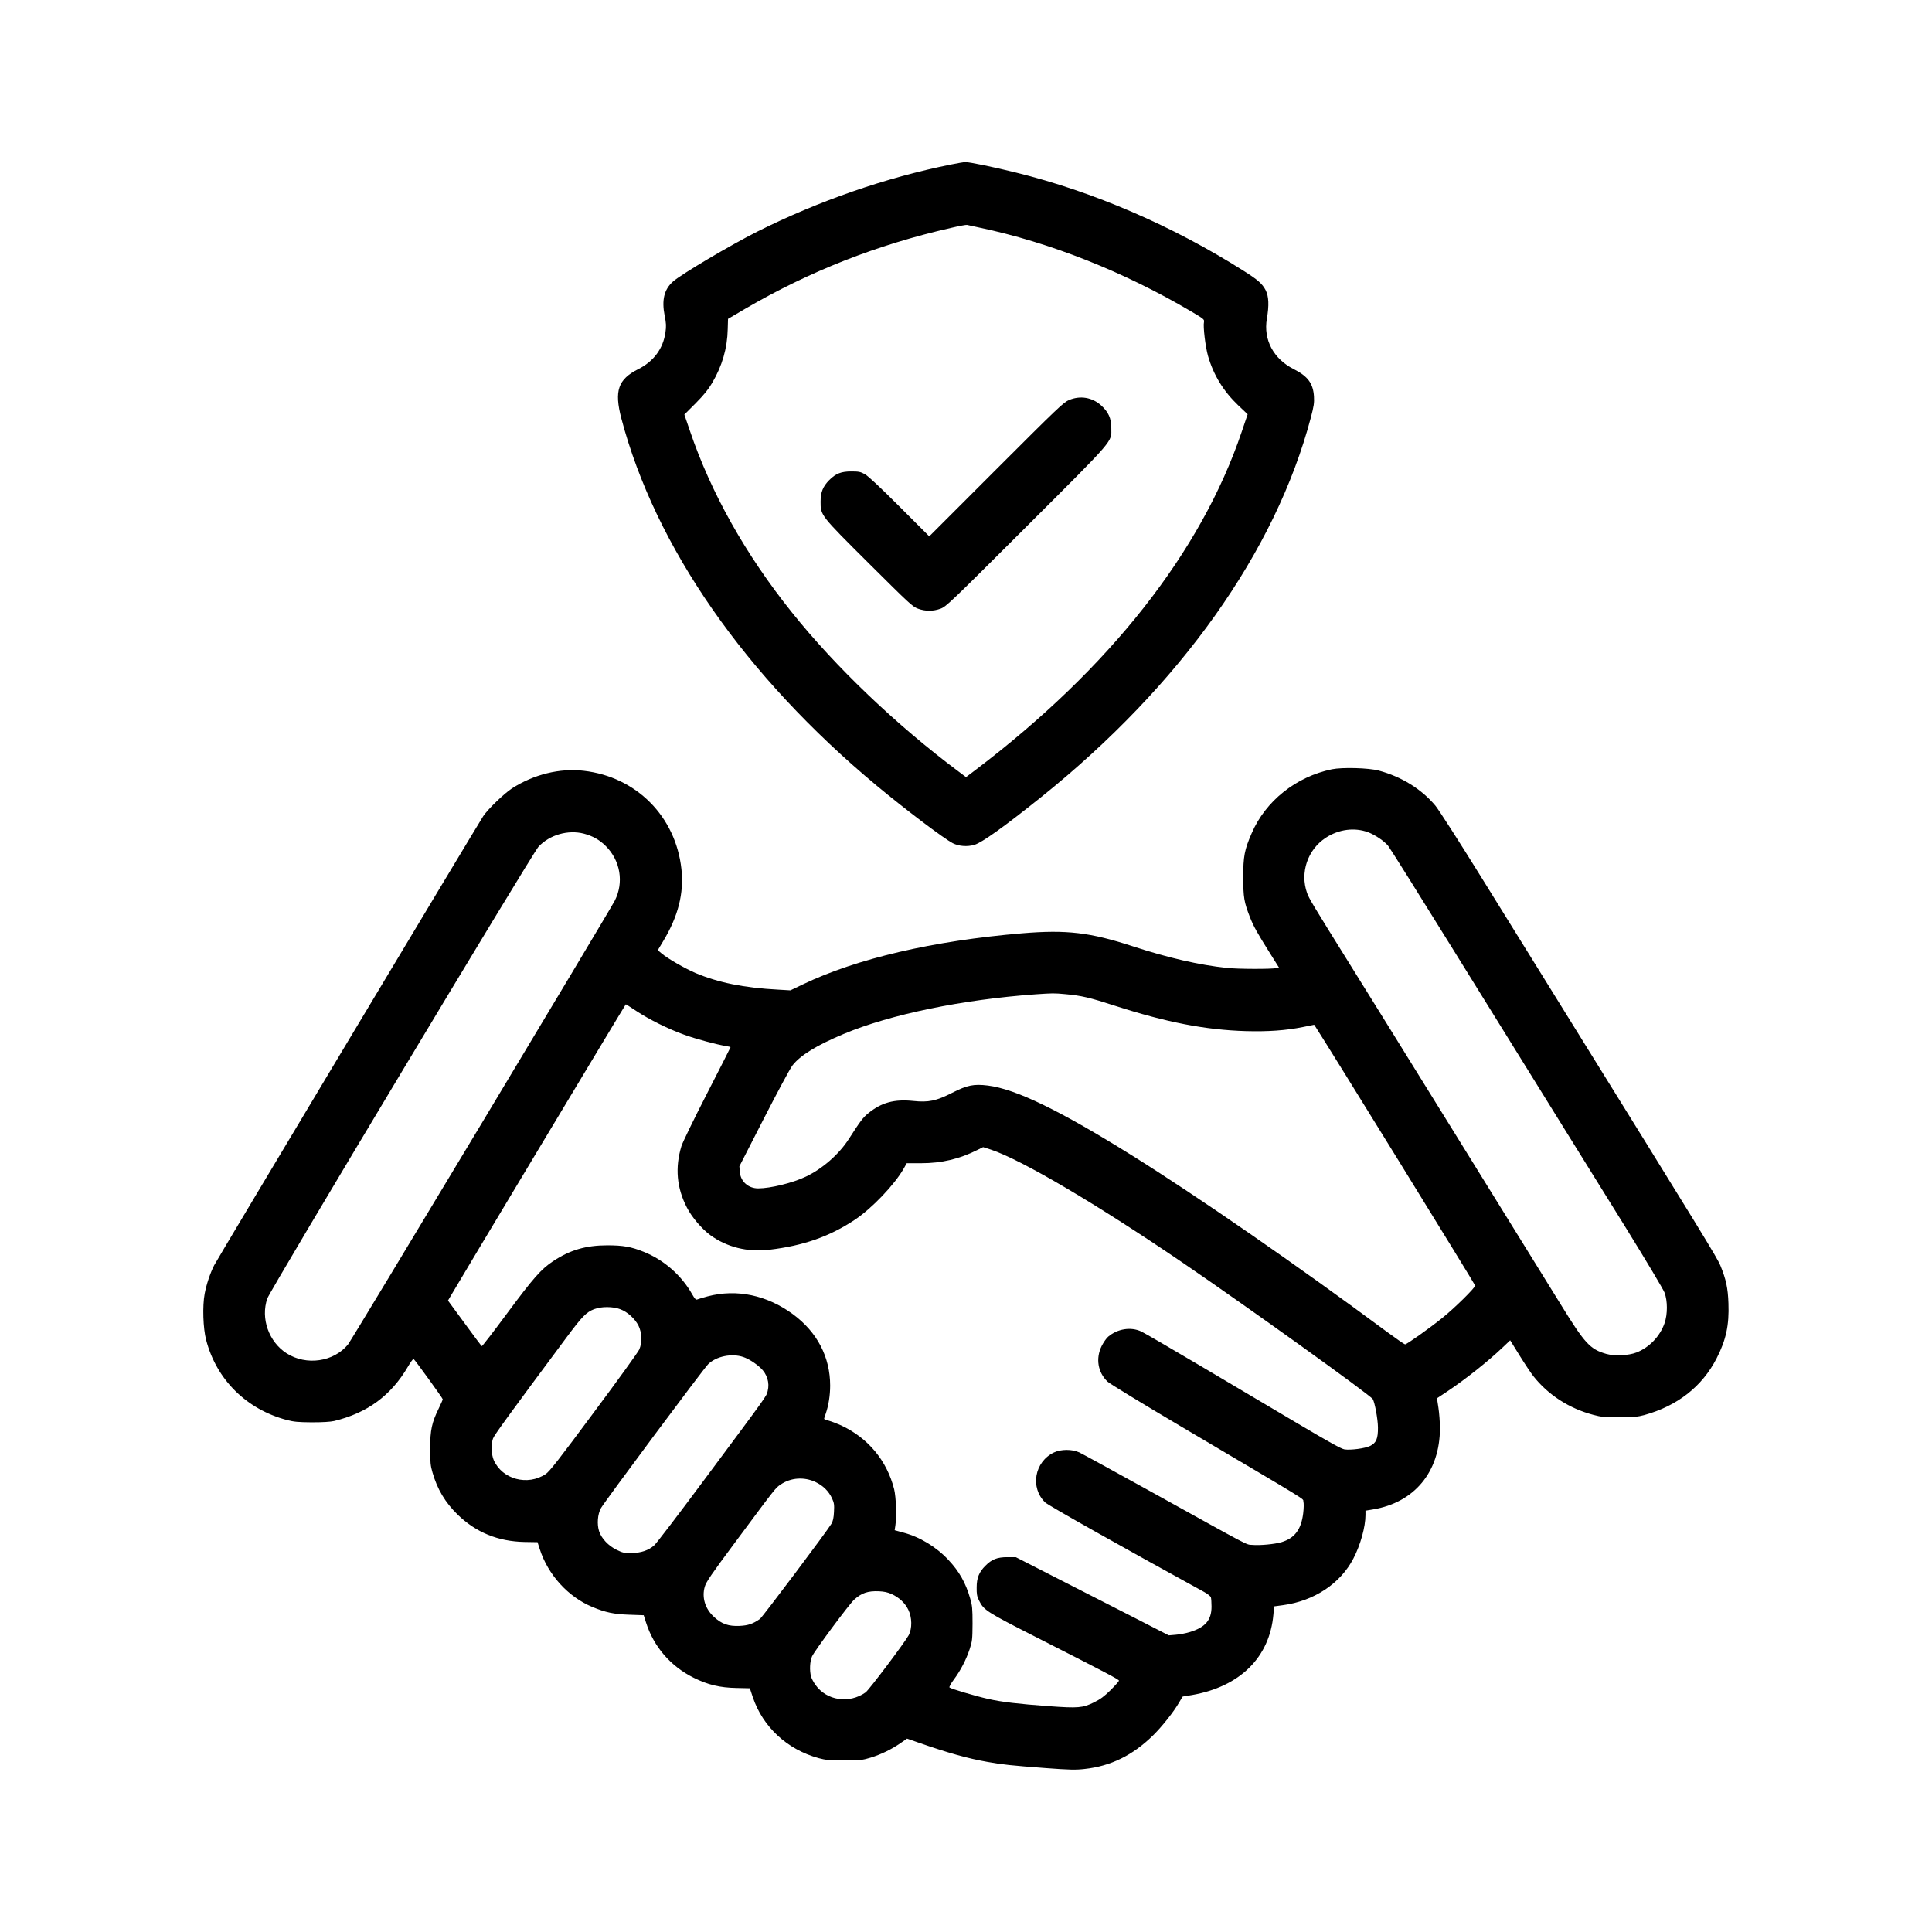 <svg xmlns="http://www.w3.org/2000/svg" width="500" height="500" viewBox="0 0 500 500" fill="none"><path d="M246.094 42.578C229.323 45.938 211.849 52.005 196.068 59.896C188.985 63.464 176.224 71.016 174.141 72.891C171.875 74.922 171.224 77.63 172.005 81.667C172.422 83.724 172.448 84.427 172.214 86.042C171.615 90.235 169.167 93.542 165.157 95.547C159.948 98.177 158.933 101.146 160.808 108.308C169.61 141.589 192.813 174.948 226.927 203.36C234.115 209.349 244.297 217.058 246.589 218.229C248.151 219.011 250.313 219.193 252.162 218.646C254.141 218.073 259.948 213.907 269.532 206.224C305.469 177.37 330.104 142.709 339.245 108.073C340.026 105.104 340.157 104.245 340.052 102.604C339.844 99.245 338.464 97.37 334.844 95.547C329.584 92.891 326.927 87.943 327.865 82.474C328.464 79.037 328.36 76.693 327.552 75.104C326.667 73.412 325.547 72.422 321.745 70.026C303.438 58.438 282.995 49.61 262.943 44.662C257.188 43.229 250.86 41.927 249.844 41.953C249.427 41.953 247.735 42.24 246.094 42.578ZM253.255 58.854C271.693 62.709 290.86 70.313 308.412 80.677C311.537 82.526 311.719 82.683 311.589 83.334C311.328 84.505 311.953 89.714 312.63 92.11C314.063 97.084 316.641 101.276 320.469 104.922L322.891 107.214L321.354 111.745C310.86 142.813 287.188 172.891 252.552 199.193L250 201.12L247.995 199.61C232.005 187.656 216.276 172.656 204.948 158.49C192.995 143.594 183.985 127.552 178.542 111.485L177.11 107.292L180.026 104.375C182.162 102.214 183.308 100.808 184.297 99.115C186.901 94.688 188.229 90.156 188.334 85.183L188.412 82.526L192.839 79.922C209.532 70.183 226.979 63.334 246.094 58.985C248.177 58.49 250.052 58.151 250.261 58.203C250.469 58.255 251.823 58.542 253.255 58.854Z" fill="black"></path><path d="M276.692 103.517C275.26 104.116 273.932 105.366 257.812 121.486L240.494 138.803L232.838 131.147C227.734 126.043 224.713 123.23 223.854 122.736C222.682 122.085 222.239 122.007 220.312 122.007C217.708 122.007 216.301 122.553 214.609 124.246C212.968 125.913 212.369 127.371 212.369 129.819C212.369 133.387 212.239 133.23 224.921 145.861C235.338 156.225 236.171 157.007 237.578 157.527C239.505 158.23 241.484 158.23 243.411 157.527C244.843 157.007 245.937 155.965 265.572 136.355C288.749 113.23 287.63 114.507 287.604 110.809C287.604 108.257 286.874 106.642 284.947 104.897C282.63 102.84 279.609 102.319 276.692 103.517Z" fill="black"></path><path d="M344.688 199.088C335.417 201.015 327.526 207.291 323.933 215.65C322.058 219.947 321.745 221.64 321.745 227.082C321.771 232.317 321.953 233.41 323.464 237.317C324.401 239.713 325.365 241.431 328.62 246.614L330.99 250.39L330.261 250.546C329.063 250.832 320.183 250.806 317.5 250.494C310.365 249.739 302.318 247.89 293.229 244.921C282.136 241.301 276.068 240.572 264.531 241.535C241.537 243.463 221.797 248.046 207.813 254.739L204.558 256.301L201.433 256.119C192.5 255.65 185.886 254.296 179.948 251.796C177.188 250.598 172.787 248.072 171.25 246.77L170.235 245.91L171.589 243.645C175.521 237.16 177.031 231.171 176.354 224.921C174.87 211.301 164.688 201.041 151.068 199.478C144.87 198.749 138.125 200.416 132.5 204.035C130.443 205.39 126.354 209.322 125.078 211.197C123.802 213.098 56.12 326.041 55.417 327.473C54.375 329.556 53.438 332.343 52.969 334.817C52.37 337.994 52.552 343.801 53.36 346.822C56.042 357.082 63.802 364.739 74.245 367.499C76.068 367.968 77.162 368.072 80.729 368.098C83.464 368.098 85.547 367.968 86.459 367.759C95.078 365.676 101.198 361.171 105.573 353.697C106.25 352.525 106.927 351.614 107.031 351.692C107.37 351.9 114.584 361.874 114.584 362.134C114.584 362.265 114.115 363.306 113.568 364.452C111.745 368.176 111.328 370.103 111.328 374.869C111.328 378.41 111.406 379.322 111.927 381.067C113.177 385.442 115.235 388.853 118.438 391.978C123.177 396.588 128.906 398.931 135.781 399.061L139.115 399.114L139.688 400.91C141.823 407.551 147.031 413.28 153.308 415.884C156.667 417.291 158.906 417.759 162.917 417.89L166.589 418.02L167.188 419.895C169.193 426.197 173.568 431.249 179.558 434.218C183.177 436.015 186.302 436.77 190.573 436.848L194.063 436.926L194.818 439.218C197.422 446.926 203.698 452.759 211.849 454.999C213.62 455.494 214.61 455.572 218.49 455.572C222.709 455.572 223.229 455.52 225.339 454.869C228.047 454.035 230.755 452.707 233.047 451.119L234.74 449.947L237.865 451.041C245.417 453.671 250.547 455.103 255.469 455.963C259.349 456.666 261.589 456.9 270.573 457.577C276.849 458.046 278.412 458.072 280.677 457.811C287.448 457.082 293.151 454.27 298.386 449.14C300.729 446.848 303.802 442.968 305.183 440.546C305.651 439.739 306.068 439.061 306.094 439.061C306.146 439.061 307.214 438.879 308.49 438.671C320.912 436.509 328.594 428.905 329.558 417.811L329.74 415.728L332.031 415.416C340.13 414.322 346.901 409.817 350.261 403.332C352.084 399.843 353.386 395.155 353.386 392.056V390.963L355.261 390.65C366.068 388.879 372.63 380.91 372.656 369.66C372.656 368.072 372.474 365.702 372.266 364.348C372.031 362.994 371.901 361.874 371.927 361.848C371.979 361.822 373.125 361.067 374.479 360.155C379.245 356.978 385.078 352.343 388.828 348.775L390.834 346.874L393.334 350.91C394.714 353.124 396.302 355.494 396.849 356.171C400.703 361.041 406.146 364.53 412.37 366.171C414.401 366.718 415.287 366.796 419.141 366.77C422.761 366.77 423.933 366.666 425.521 366.223C434.115 363.853 440.521 358.827 444.245 351.561C446.719 346.77 447.526 342.916 447.318 337.317C447.188 333.358 446.693 331.093 445.235 327.525C444.401 325.494 441.068 320.051 403.907 260.155C397.995 250.624 388.646 235.546 383.099 226.614C377.578 217.707 372.344 209.556 371.485 208.515C367.891 204.218 362.735 201.015 356.823 199.426C354.193 198.723 347.37 198.541 344.688 199.088ZM354.089 215.39C355.912 216.093 358.308 217.707 359.271 218.931C359.714 219.478 367.084 231.223 375.651 245.051C399.479 283.463 410.365 301.041 420.755 317.733C425.964 326.145 430.469 333.697 430.782 334.53C431.589 336.692 431.589 340.129 430.782 342.447C429.61 345.832 426.849 348.723 423.516 350.025C421.459 350.832 417.813 350.989 415.703 350.39C411.511 349.192 410.157 347.707 404.011 337.733C396.38 325.39 354.558 257.864 349.219 249.348C339.662 234.009 338.75 232.499 338.255 231.067C336.406 225.806 338.412 219.895 343.099 216.822C346.485 214.608 350.547 214.088 354.089 215.39ZM151.12 215.754C153.386 216.353 155.156 217.343 156.797 218.983C160.573 222.759 161.485 228.384 159.115 233.072C157.787 235.702 90.99 346.848 90.052 347.968C86.328 352.473 79.271 353.489 74.167 350.233C69.558 347.265 67.422 341.223 69.167 336.067C69.87 333.957 137.865 220.702 139.375 219.114C142.266 216.041 147.031 214.686 151.12 215.754ZM275.781 257.291C279.818 257.655 282.058 258.176 288.542 260.285C301.875 264.582 311.953 266.535 322.396 266.848C328.125 267.004 332.787 266.692 337.266 265.78L340.104 265.207L340.469 265.754C343.646 270.624 381.771 332.421 381.771 332.707C381.771 333.28 376.406 338.567 373.255 341.093C369.922 343.775 364.089 347.916 363.646 347.916C363.438 347.916 361.276 346.405 358.802 344.582C335.365 327.213 310.104 309.739 292.969 299.035C274.271 287.369 262.917 281.848 255.651 280.936C252.005 280.494 250.313 280.832 246.433 282.811C242.292 284.921 240.313 285.338 236.328 284.921C231.433 284.426 228.125 285.311 224.688 288.124C223.334 289.218 222.656 290.129 219.662 294.791C217.136 298.723 212.865 302.473 208.516 304.53C205.13 306.145 199.375 307.551 196.224 307.551C193.646 307.551 191.667 305.78 191.459 303.28L191.354 301.848L197.656 289.53C201.12 282.759 204.453 276.561 205.052 275.78C207.058 273.15 211.276 270.546 218.36 267.577C230.391 262.525 249.089 258.671 268.099 257.317C272.448 257.03 272.709 257.004 275.781 257.291ZM164.636 261.614C167.969 263.827 172.995 266.327 177.084 267.785C180.156 268.905 185.521 270.338 187.969 270.728C188.568 270.832 189.063 270.936 189.063 271.015C189.063 271.067 186.328 276.483 182.969 283.02C179.61 289.556 176.641 295.676 176.354 296.614C174.662 302.186 175.13 307.421 177.761 312.499C179.037 314.999 181.589 317.994 183.802 319.634C188.073 322.759 193.464 324.114 199.089 323.436C207.891 322.395 214.688 320.025 221.224 315.676C225.677 312.707 231.459 306.64 233.854 302.473L234.662 301.041H238.334C243.724 301.041 248.334 299.947 253.073 297.551L254.427 296.874L256.459 297.525C264.427 300.181 283.828 311.614 306.25 326.9C322.709 338.124 354.531 360.963 355.261 362.082C355.781 362.864 356.589 367.265 356.615 369.4C356.641 372.343 356.172 373.436 354.558 374.218C353.281 374.843 349.584 375.338 347.969 375.103C347.136 374.973 344.037 373.254 335.99 368.489C330.026 364.947 318.75 358.28 310.938 353.645C303.125 349.009 296.12 344.947 295.339 344.582C292.656 343.332 289.219 343.879 286.797 345.936C286.328 346.327 285.573 347.421 285.104 348.358C283.516 351.588 284.115 355.181 286.641 357.577C287.188 358.098 295.729 363.306 305.599 369.14C339.974 389.452 337.084 387.681 337.318 388.593C337.448 389.035 337.422 390.39 337.266 391.64C336.745 395.832 335.078 398.072 331.641 399.114C329.896 399.634 326.042 399.999 324.089 399.817C322.318 399.66 324.688 400.91 297.683 385.936C288.308 380.754 280.052 376.223 279.323 375.884C277.474 375.025 274.61 375.025 272.787 375.884C267.709 378.28 266.537 385.025 270.495 388.827C271.276 389.608 291.12 400.754 311.641 412.004C312.552 412.499 313.308 413.124 313.386 413.41C313.464 413.697 313.542 414.765 313.542 415.78C313.542 419.27 311.953 421.145 307.943 422.369C306.953 422.681 305.313 422.994 304.297 423.072L302.474 423.228L293.49 418.619C288.542 416.093 279.636 411.535 273.698 408.515L262.891 402.994H260.677C258.073 402.994 256.667 403.541 255 405.233C253.386 406.848 252.761 408.358 252.761 410.806C252.735 412.525 252.839 413.124 253.36 414.192C254.61 416.718 255.235 417.134 268.36 423.801C286.459 432.994 289.584 434.66 289.584 434.947C289.584 435.103 288.62 436.197 287.448 437.369C285.755 439.035 284.818 439.739 283.073 440.598C280.209 442.004 279.037 442.108 271.485 441.561C263.412 440.963 259.349 440.494 255.755 439.686C252.396 438.931 246.094 437.056 245.729 436.718C245.599 436.588 246.068 435.728 246.823 434.713C248.594 432.343 250.052 429.504 250.938 426.822C251.615 424.765 251.667 424.296 251.693 420.181C251.693 416.327 251.615 415.494 251.094 413.723C249.948 409.686 248.229 406.64 245.443 403.697C242.318 400.338 238.021 397.733 233.724 396.614L231.537 396.015L231.719 394.817C232.084 392.473 231.901 387.473 231.406 385.416C229.531 377.994 224.662 372.134 217.656 368.879C216.589 368.41 215.183 367.864 214.505 367.681C213.828 367.525 213.281 367.291 213.281 367.186C213.281 367.082 213.464 366.483 213.698 365.858C214.427 363.749 214.844 361.171 214.844 358.593C214.844 351.223 211.511 344.791 205.261 340.155C198.516 335.181 190.703 333.515 183.151 335.494C181.901 335.832 180.677 336.197 180.443 336.301C180.104 336.457 179.818 336.145 179.141 334.973C176.354 330.025 171.797 326.041 166.563 323.957C163.334 322.655 161.25 322.291 157.162 322.291C151.615 322.291 147.474 323.515 143.125 326.405C140 328.489 137.995 330.78 131.12 340.051C127.709 344.66 124.818 348.41 124.688 348.384C124.584 348.332 122.578 345.676 120.235 342.447L115.938 336.588L116.641 335.39C118.229 332.603 161.849 259.921 161.953 259.921C162.005 259.895 163.229 260.676 164.636 261.614ZM160.521 338.827C162.396 339.504 164.375 341.327 165.261 343.124C166.146 344.947 166.224 347.447 165.443 349.244C165.156 349.895 159.87 357.239 153.672 365.546C144.558 377.838 142.214 380.832 141.224 381.483C136.537 384.608 130 382.864 127.787 377.89C127.162 376.483 127.058 373.827 127.578 372.317C127.865 371.457 131.537 366.405 146.641 346.093C150.677 340.676 151.719 339.608 153.776 338.801C155.599 338.098 158.646 338.098 160.521 338.827ZM192.37 351.197C193.75 351.666 195.495 352.785 196.823 354.009C198.516 355.572 199.219 357.838 198.672 359.999C198.334 361.405 198.985 360.494 181.797 383.593C175.469 392.108 169.844 399.478 169.323 399.921C167.839 401.249 165.86 401.9 163.412 401.926C161.537 401.952 161.12 401.848 159.584 401.093C157.448 400.051 155.677 398.176 155.052 396.301C154.453 394.478 154.662 391.848 155.521 390.311C156.485 388.593 182.11 354.166 183.281 353.046C185.391 350.989 189.375 350.181 192.37 351.197ZM211.042 383.541C213.021 384.478 214.453 385.91 215.313 387.733C215.86 388.931 215.938 389.374 215.834 391.275C215.755 392.864 215.573 393.671 215.156 394.374C214.011 396.301 197.318 418.515 196.667 418.983C194.844 420.259 193.62 420.676 191.406 420.78C188.568 420.91 186.797 420.311 184.792 418.463C182.474 416.353 181.589 413.41 182.396 410.624C182.735 409.426 184.115 407.395 190.13 399.322C200.86 384.869 200.677 385.103 202.031 384.192C204.662 382.395 208.099 382.16 211.042 383.541ZM230.781 412.551C232.735 413.463 234.219 414.843 235.078 416.614C236.042 418.593 236.094 421.405 235.183 423.176C234.219 424.973 224.922 437.343 224.011 437.994C219.766 440.989 213.933 440.129 211.042 436.041C210.547 435.364 210.026 434.374 209.896 433.879C209.479 432.343 209.584 429.947 210.156 428.671C210.834 427.186 219.766 415.155 221.068 413.983C222.995 412.239 224.636 411.692 227.5 411.822C228.776 411.874 229.766 412.082 230.781 412.551Z" fill="black"></path></svg>